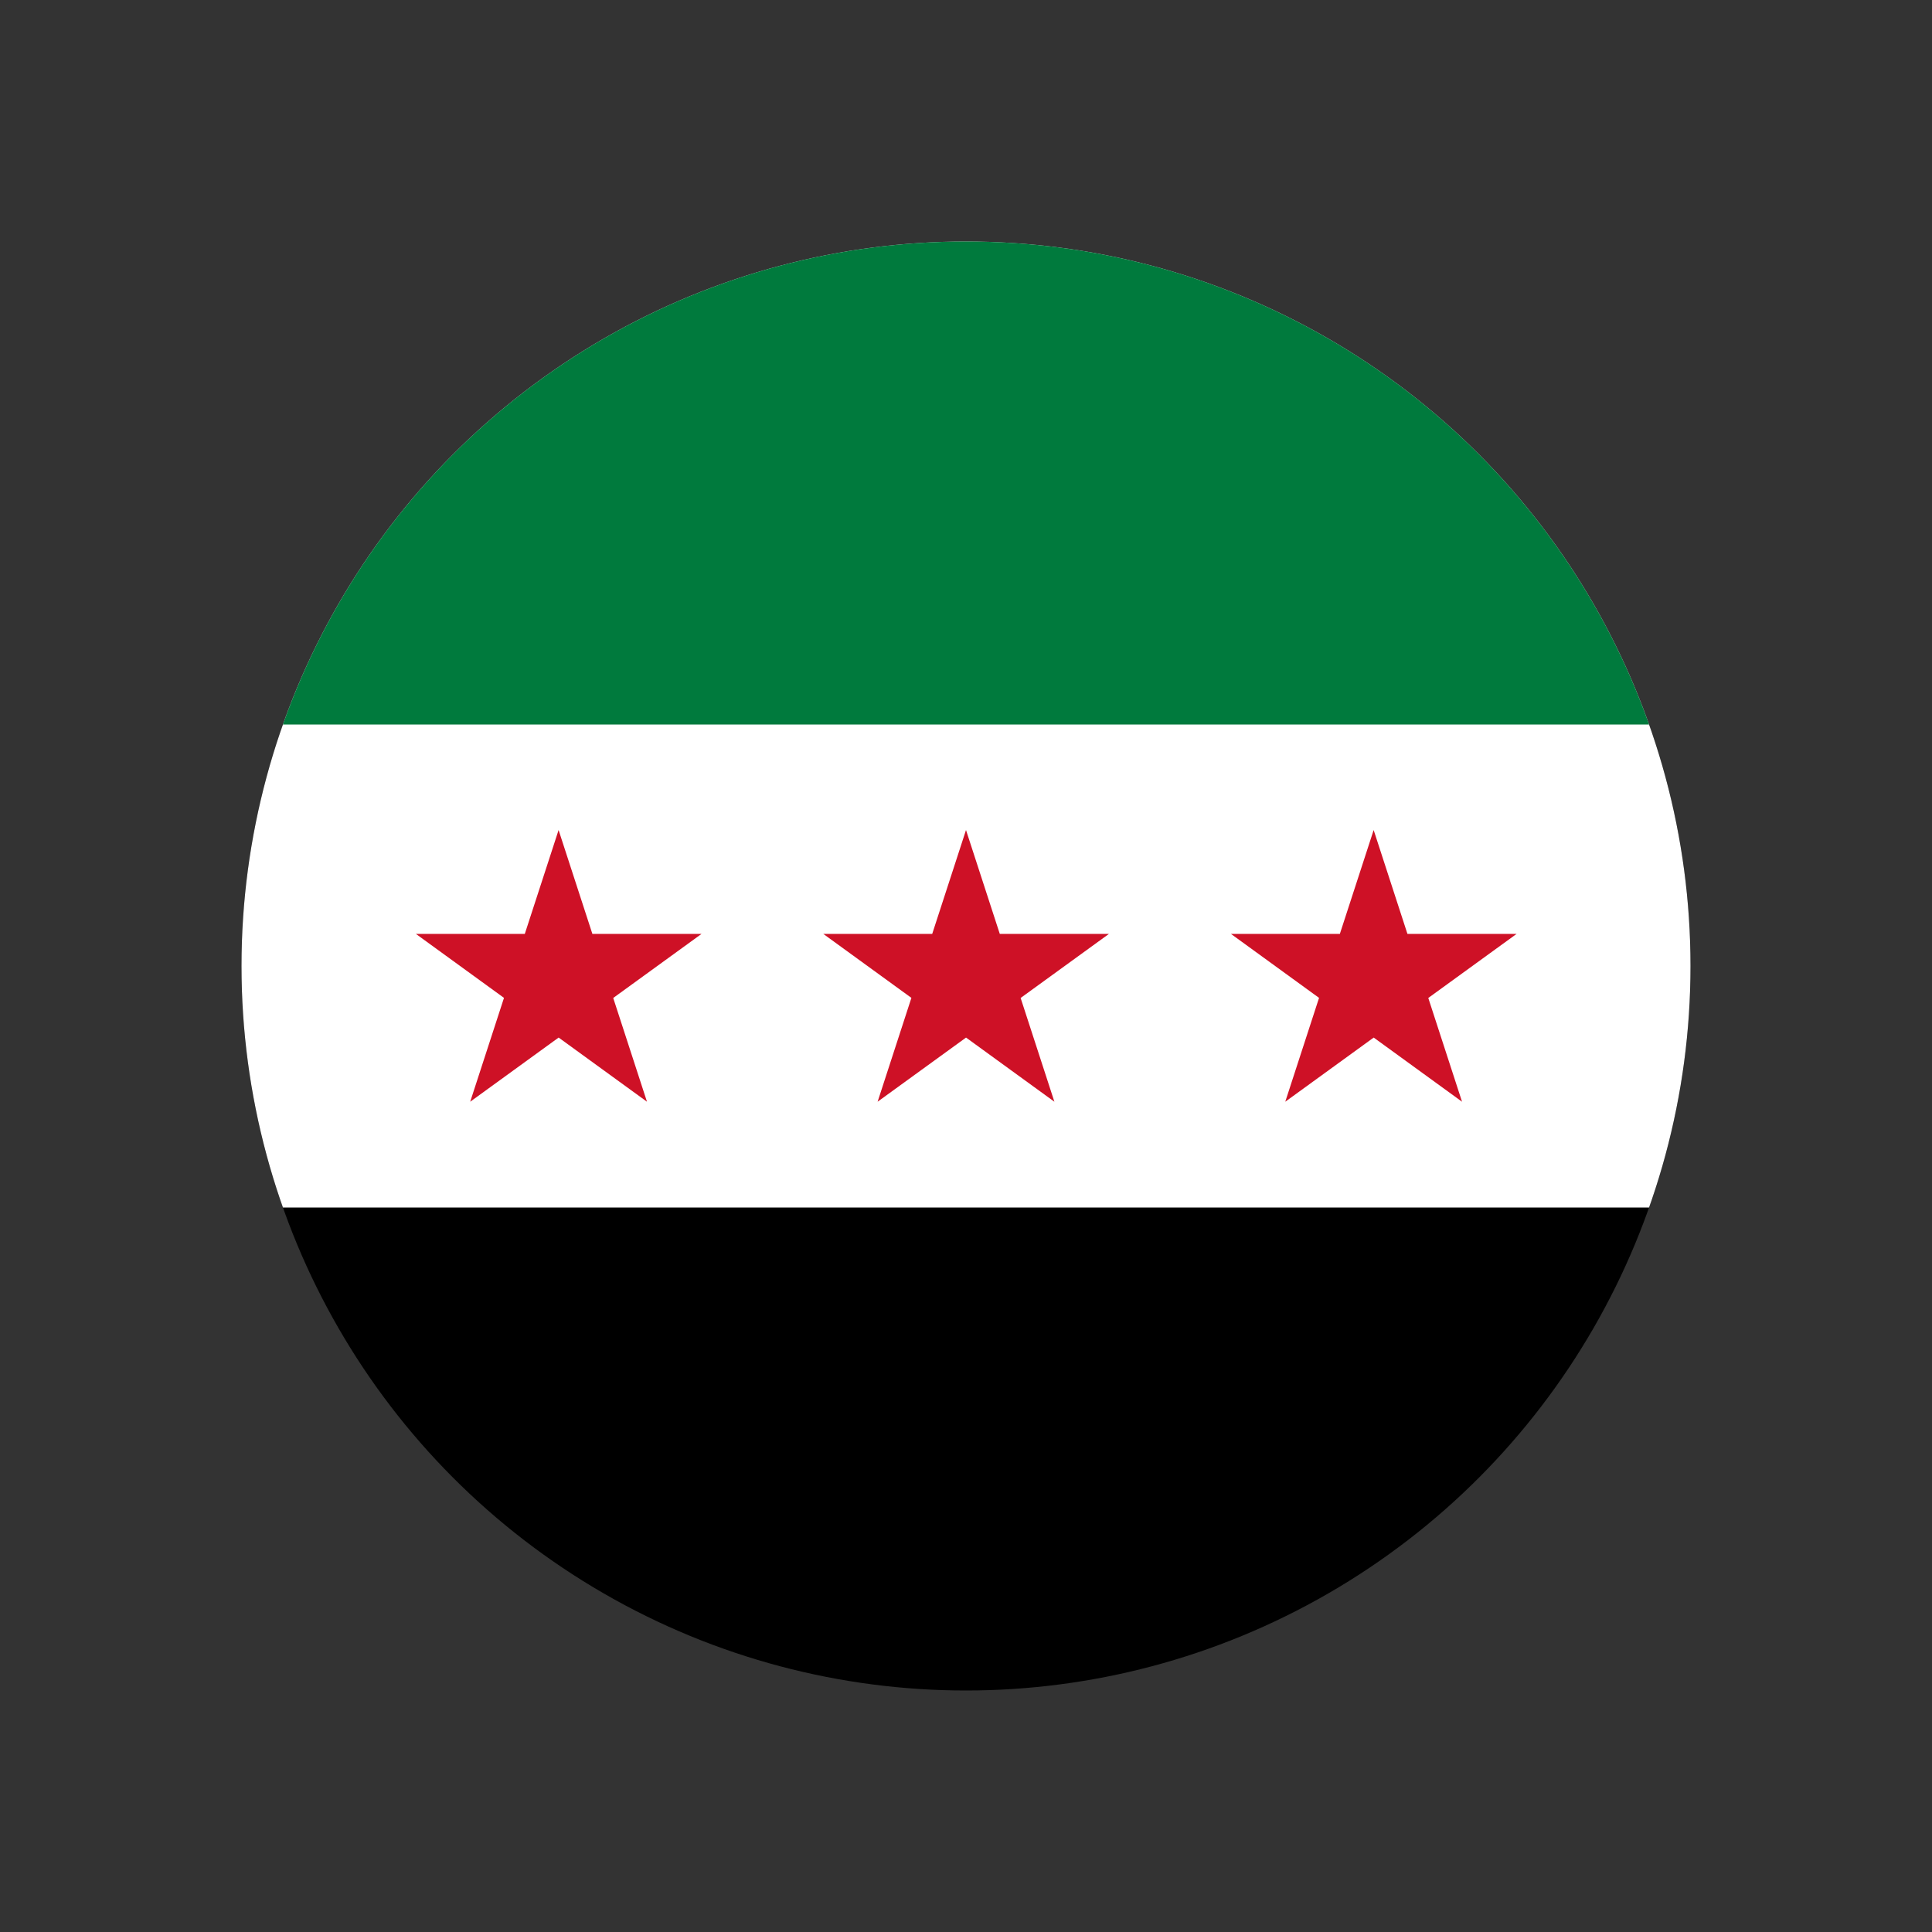 <svg viewBox="0 0 800 800" version="1.1" xmlns:xlink="http://www.w3.org/1999/xlink" xmlns="http://www.w3.org/2000/svg" id="Layer_1">
  
  <rect x="0" y="0" width="800" height="800" fill="#333333" stroke="none"/>
  
  <defs>
    <style>
      .st0 {
        fill: none;
      }

      .st1 {
        fill: #007a3d;
      }

      .st2 {
        fill: #fff;
      }

      .st3 {
        fill: #ce1126;
      }

      .st4 {
        clip-path: url(#clippath);
      }
    </style>
    <clipPath id="clippath">
      <circle r="300" cy="400" cx="400" class="st0"></circle>
    </clipPath>
  </defs>
  <g class="st4">
    <g>
      <path d="M-50,100h900v600H-50V100Z"></path>
      <path d="M-50,100h900v400H-50V100Z" class="st2"></path>
      <path d="M-50,100h900v200H-50V100Z" class="st1"></path>
      <path d="M194.7,456.2l36.6-112.5,36.6,112.5-95.7-69.5h118.3M532.2,456.2l36.6-112.5,36.6,112.5-95.7-69.5h118.3M363.4,456.2l36.6-112.5,36.6,112.5-95.7-69.5h118.3" class="st3"></path>
    </g>
  </g>
</svg>